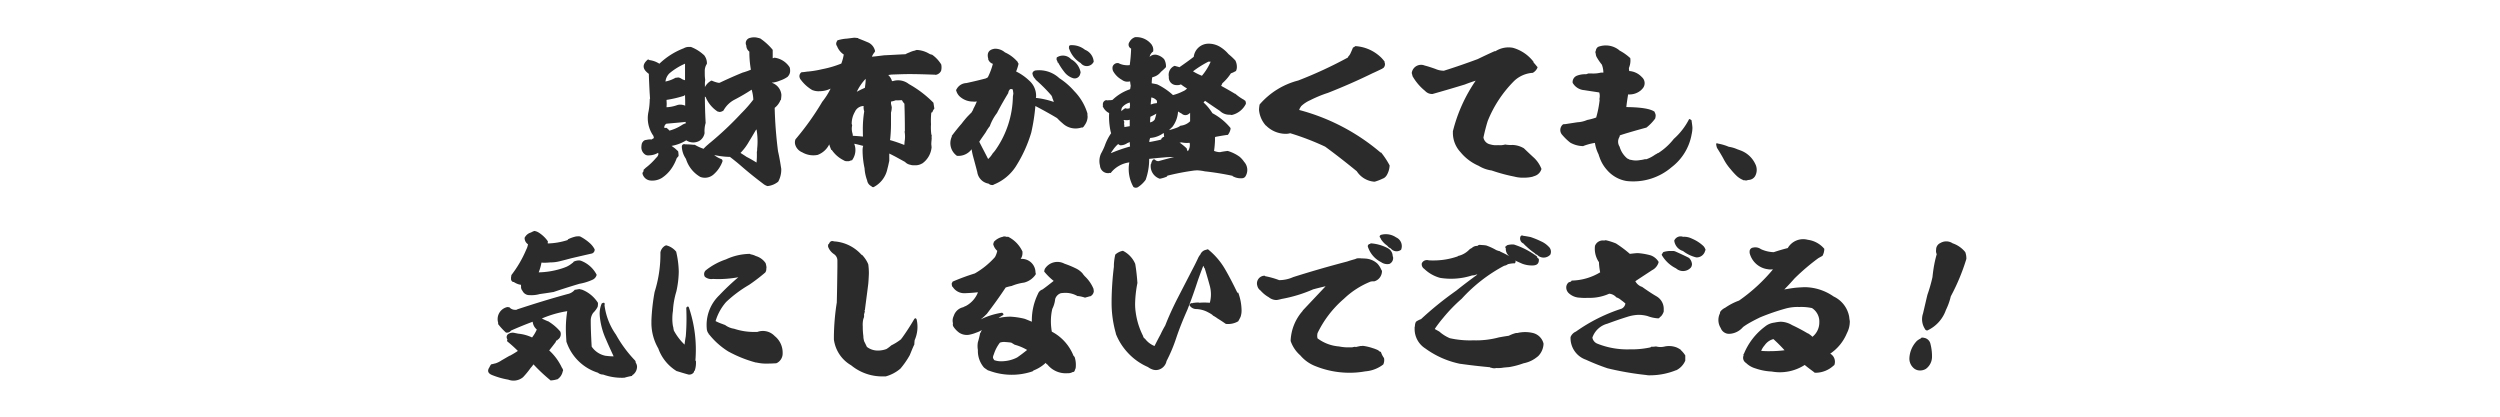 <svg xmlns="http://www.w3.org/2000/svg" width="360" height="60" viewBox="0 0 360 60">
  <g id="title-text-sp" transform="translate(-346 -392)">
    <rect id="長方形_4" data-name="長方形 4" width="360" height="60" transform="translate(346 392)" fill="none"/>
    <path id="パス_9" data-name="パス 9" d="M-66.264-14.234a.081.081,0,0,1-.022-.066,3.06,3.06,0,0,0-2.134-1.386h-.11a.355.355,0,0,1-.2.066v-1.122a.2.2,0,0,0-.022-.11,8.518,8.518,0,0,0-1.8-1.628c-.066.022-.088.022-.11-.044h-.11a2.063,2.063,0,0,0-1.21-.022.77.77,0,0,0-.55,1.1v.022a1.105,1.105,0,0,0,.44.858,14.773,14.773,0,0,0,.22,2.6,9.431,9.431,0,0,1-1.188.418c-1.122.462-2.222.946-3.322,1.474h-.154a4.3,4.3,0,0,1-.9-.286c-.022-.022-.044-.022-.088-.022-.022.022-.022.022-.022,0-.044,0-.088,0-.11.044a2.146,2.146,0,0,0-.836.88v-.33a3.785,3.785,0,0,1,.044-.7,5.925,5.925,0,0,1-.066-.88v-.33a1.849,1.849,0,0,1,.286-1.078c.022-.022.022-.022.022-.044V-15a1.866,1.866,0,0,0-.44-1.1h-.022a5.772,5.772,0,0,0-1.848-1.144h-.286a1.463,1.463,0,0,0-.748.2,10.416,10.416,0,0,0-3.5,2.222,3.4,3.4,0,0,0-1.452-.528.2.2,0,0,0-.22-.066c-.814.682-.792,1.342.088,2,.022.022.044.044.066.044.022.858.066,1.716.11,2.6v.022l.066.99c-.022-.022-.044-.022-.044.022a10.22,10.22,0,0,1-.176,1.8,4.376,4.376,0,0,0,.7,3.5c.022.088.044.154.066.242A.187.187,0,0,1-86-4.026a.931.931,0,0,0-.154.11,2.417,2.417,0,0,0-.792.066.609.609,0,0,0-.528.352.068.068,0,0,0-.044.022,1.4,1.4,0,0,0-.11.506,1.251,1.251,0,0,0,.572,1.254.846.846,0,0,0,.528.088A2.624,2.624,0,0,0-85.228-2a.318.318,0,0,0,.044.154.889.889,0,0,1-.33.572A9.444,9.444,0,0,1-87.032.176a3.384,3.384,0,0,1-.286.264,1.287,1.287,0,0,1-.044.286.306.306,0,0,0-.11.308A1.3,1.3,0,0,0-86.284,2,2.65,2.65,0,0,0-84.7,1.628,5.071,5.071,0,0,0-83.248.176a6.482,6.482,0,0,0,.7-1.408,3.83,3.83,0,0,0,.264-.308,3.416,3.416,0,0,0-.066-.682c-.154-.132-.308-.286-.462-.418-.154-.11-.33-.242-.484-.352a5.879,5.879,0,0,0,2.134-.814v.022a1.8,1.8,0,0,0,1.98,0A1.66,1.66,0,0,0-78.54-4.84a4.093,4.093,0,0,1,.154-1.452c-.066-1.254-.11-2.53-.11-3.806a.46.46,0,0,0,.132.088v.044A4.6,4.6,0,0,0-76.67-7.942h.022l.264.066A1.049,1.049,0,0,0-75.9-8.03a.3.3,0,0,0,.088-.066,3.82,3.82,0,0,1,1.65-1.584c.836-.44,1.628-.9,2.4-1.408a6.076,6.076,0,0,1,.242,1.43,18.355,18.355,0,0,1-1.738,1.98,46.515,46.515,0,0,1-4.554,4.29,1.1,1.1,0,0,0-.176.154,6.592,6.592,0,0,0-.7.66,6.458,6.458,0,0,1-1.254-.572H-80.1a9.973,9.973,0,0,0-1.144-.066h-.088a.349.349,0,0,0-.44.132.68.68,0,0,0-.044.176v.066a3.351,3.351,0,0,0,.594,1.716,4.52,4.52,0,0,0,2.068,2.6,1.892,1.892,0,0,0,2-.44A4.538,4.538,0,0,0-75.966-.748a.3.3,0,0,0-.176-.352,3.537,3.537,0,0,1-1.012-.572c.352.066.7.132,1.056.176a10.8,10.8,0,0,0,1.21.088c.484.374.99.77,1.474,1.188,1.078.946,2.2,1.848,3.344,2.706a.547.547,0,0,0,.154.11,1.686,1.686,0,0,0,.44.2,2.9,2.9,0,0,0,1.54-.638A3.587,3.587,0,0,0-67.5.308c-.132-.836-.264-1.672-.462-2.508a60.139,60.139,0,0,1-.484-6.27,2.624,2.624,0,0,0,.814-1.056c0-.022.022-.044.044-.066a.077.077,0,0,1,.044-.022c0-.066.022-.132.022-.2a4.273,4.273,0,0,0,.044-.528,2.011,2.011,0,0,0-1.386-1.738c.022,0,.044-.022.066-.022a3.685,3.685,0,0,0,1.1-.286,4.287,4.287,0,0,0,1.144-.572v-.022a1.158,1.158,0,0,0,.33-.9A1.925,1.925,0,0,0-66.264-14.234Zm-17.754,4.62a16.884,16.884,0,0,0,2.53-.594l.132-.132v-.088c0,.374.022.726.022,1.056v.594a1.725,1.725,0,0,0-.726-.154,1.281,1.281,0,0,0-.418.066,5.18,5.18,0,0,1-1.54.308c0-.154.022-.33.022-.506C-84-9.262-84.018-9.438-84.018-9.614Zm.418-3.828a9.087,9.087,0,0,1,2.244-1.386v2.376a1.415,1.415,0,0,1-.528-.22,1.067,1.067,0,0,0-.462-.176,1.938,1.938,0,0,1-.374.044,5,5,0,0,1-1.188.484,2.282,2.282,0,0,0-.264.066A1.954,1.954,0,0,1-83.6-13.442Zm1.782,7.458a6.206,6.206,0,0,1-1.782.792,1.891,1.891,0,0,0-.44-.4h-.066a.319.319,0,0,1-.242-.022.638.638,0,0,1,.308-.572c.924-.088,1.848-.154,2.772-.264-.022.088,0,.154.088.176A2.367,2.367,0,0,0-81.818-5.984Zm10.846,3.432a1.425,1.425,0,0,1-.044.44A11.44,11.44,0,0,1-71.06-.594c-.462-.286-.946-.572-1.43-.814-.286-.2-.572-.374-.88-.572a7.685,7.685,0,0,0,1.232-1.65c.33-.528.638-1.056.946-1.584a.957.957,0,0,1,.132-.154A10.077,10.077,0,0,1-70.972-2.552Zm26.51-12.166a4.755,4.755,0,0,0-1.32-1.408,1.2,1.2,0,0,1-.4-.132,3.857,3.857,0,0,0-1.8-.55.279.279,0,0,1-.132.022.461.461,0,0,1-.242.088,3.536,3.536,0,0,0-.726.264,2.817,2.817,0,0,0-.528.242c-1.012.044-2.024.11-3.058.154-.572.066-1.166.154-1.782.2a2.706,2.706,0,0,1,.418-.682c.022-.044.022-.088.044-.11a1.742,1.742,0,0,0-1.1-1.3c-.418-.176-.836-.352-1.254-.506a.22.22,0,0,1-.11-.088h-.088a3.3,3.3,0,0,0-.484-.044l-1.056.132a5.143,5.143,0,0,0-.99.154.408.408,0,0,0-.154.044h-.066c-.022.044-.044.044-.066.022a.225.225,0,0,0-.11.132c-.022,0-.044.022-.022.066a.532.532,0,0,0-.022.594c0,.022.022.044.044.066a2.513,2.513,0,0,0,.968,1.21,6.665,6.665,0,0,1-.352,1.3,14.727,14.727,0,0,1-2.662.792h-.044c-.022.022-.022.022-.066.022a14.549,14.549,0,0,1-1.958.33h-.088c-.286.044-.594.088-.924.11a.69.69,0,0,0-.242.814.661.661,0,0,0,.132.242.022.022,0,0,0,.022.022,5.515,5.515,0,0,0,1.628,1.474c0,.022.022.022.066.022a2.275,2.275,0,0,0,1.012.154,3.641,3.641,0,0,0,1.584-.374,10.6,10.6,0,0,1-1.254,1.958v.022A39.107,39.107,0,0,1-65.45-3.938a1.215,1.215,0,0,0,0,.88,1.715,1.715,0,0,0,.968.99,3.162,3.162,0,0,0,2.222.374,3.053,3.053,0,0,0,1.672-1.518,4.684,4.684,0,0,0,.308.814h.066A4.416,4.416,0,0,0-58.52-.924a.767.767,0,0,0,.55.132.587.587,0,0,0,.4-.066c.044-.022.088-.022.132-.044.022.022.044,0,.066-.022h.022c.044,0,.088-.022.088-.066a2.442,2.442,0,0,0,.308-2.2.165.165,0,0,1-.022-.11c.44.088.858.2,1.276.308a2.034,2.034,0,0,0-.088.638v.132A12.777,12.777,0,0,0-55.506.22a6.139,6.139,0,0,0,.374,1.76,1.1,1.1,0,0,0,.616.836.3.3,0,0,0,.308.132,3.814,3.814,0,0,0,2-2.662c.11-.374.176-.748.264-1.122V-1.892c.308.154.616.308.946.484l1.32.726a1.391,1.391,0,0,0,.814.418.068.068,0,0,0,.044.022A1.972,1.972,0,0,0-48.29-.2a1.874,1.874,0,0,0,1.078-.264h.022a3.211,3.211,0,0,0,1.342-2.354c-.022-.11-.022-.242-.044-.4,0-.22.022-.44.044-.66a1.071,1.071,0,0,1,.022-.264c-.022,0-.022-.022-.022-.044a1.162,1.162,0,0,1,.022-.286l-.066-.2a7.713,7.713,0,0,1-.044-1.43,10.9,10.9,0,0,1,.044-1.694h.066a.114.114,0,0,1,.088-.044,1.536,1.536,0,0,1,.286-.528c-.044-.264-.088-.55-.132-.836A15.6,15.6,0,0,0-49.126-11.9a2.5,2.5,0,0,0-2.31-.418.162.162,0,0,1-.132-.044A1.8,1.8,0,0,0-52.1-13.2l.506-.066c.836-.022,1.672-.066,2.508-.066,1.232,0,2.486.044,3.718.088a.953.953,0,0,0,.11.022,1.041,1.041,0,0,0,.792-.616V-13.9c0-.022.022-.044.022-.088A2,2,0,0,0-44.462-14.718ZM-55.748-5.082c0,.242,0,.484.022.748-.484-.044-.968-.088-1.474-.11a.969.969,0,0,0-.044-.352,2.321,2.321,0,0,1-.044-1.166l-.066-.2A3.368,3.368,0,0,1-56.892-7.9a1.39,1.39,0,0,1,1.254-.836,1.893,1.893,0,0,0,.088.77A15.607,15.607,0,0,0-55.748-5.082Zm.4-7.26c-.022.352-.066.682-.11.99a11.438,11.438,0,0,0-1.166.572,7.224,7.224,0,0,1,1.276-1.87Zm3.542,8.316c.066-.682.11-1.364.11-2.068V-7.788a2.959,2.959,0,0,0,.11-.77,4.948,4.948,0,0,0-.11-.484v-.33a4.454,4.454,0,0,0,.726-.2c.022.022.044.022.088.022h.066c.242,0,.462-.022.7-.022a2.079,2.079,0,0,0,.352.506q.066,1.98.066,3.96l-.044.044a4.148,4.148,0,0,1,0,1.474,3.282,3.282,0,0,1-.044.462c-.66-.264-1.364-.506-2.046-.7A.758.758,0,0,1-51.81-4.026Zm29.3-11.088A1.993,1.993,0,0,0-23.76-16.83a3.037,3.037,0,0,0-2.112-.66.228.228,0,0,0-.176.308.133.133,0,0,0,0,.176,3.916,3.916,0,0,0,1.672,2.09A1.1,1.1,0,0,0-22.506-15.114Zm-.9,7.458a7.816,7.816,0,0,0-1.914-3.234,9.994,9.994,0,0,0-2.134-1.848A4.256,4.256,0,0,0-31-13.838l-.066.066a.316.316,0,0,0-.22.22.114.114,0,0,0-.044.088,1.26,1.26,0,0,0,.44.858v.066A22.463,22.463,0,0,1-28.6-10.252a2.4,2.4,0,0,0,.132.242.224.224,0,0,0,.044.2,4.608,4.608,0,0,1,.176.506c-.022,0-.022,0-.022-.022A11.551,11.551,0,0,0-30.822-9.9a.609.609,0,0,1,.022-.2v-.11a2.9,2.9,0,0,0-.99-2.178,7.5,7.5,0,0,0-1.892-1.32,6.4,6.4,0,0,0,.352-1.1.228.228,0,0,0-.11-.154.139.139,0,0,0-.066-.176,5.232,5.232,0,0,0-1.782-1.32,2.187,2.187,0,0,0-1.452-.528c-.836.11-1.166.572-.968,1.386a.279.279,0,0,1,.022.132c-.022.044-.022.066.022.088a1.025,1.025,0,0,0,.638.572,9.737,9.737,0,0,1-.726,1.936,1.572,1.572,0,0,1-.33.176q-1.386.363-2.772.66a1.656,1.656,0,0,0-1.408.9l-.022.022a.2.2,0,0,0,0,.22,1.751,1.751,0,0,0,.594.88,2.808,2.808,0,0,0,1.782.638,1.668,1.668,0,0,0,.572-.022,9.622,9.622,0,0,1-.506,1.078.132.132,0,0,1-.022.088.328.328,0,0,0-.066.154,2.008,2.008,0,0,0-.176.286c-.22.2-.418.418-.638.638-.264.308-.528.616-.77.946-.506.572-.99,1.188-1.452,1.8.022,0,.022.022.044.044A2.229,2.229,0,0,0-42.2-1.562a2.365,2.365,0,0,0,2.112-.946,9.011,9.011,0,0,0,.22,1.056c.2.726.4,1.474.594,2.222a1.961,1.961,0,0,0,1.628,1.672.749.749,0,0,0,.528.2.223.223,0,0,0,.22-.066A6.768,6.768,0,0,0-33.77.044,19.4,19.4,0,0,0-31.5-4.906a27.721,27.721,0,0,0,.594-3.828c1.056.55,2.09,1.122,3.124,1.738a8.569,8.569,0,0,0,.792.748,2.71,2.71,0,0,0,2.706.616h.176a.822.822,0,0,0,.286-.33,2.134,2.134,0,0,0,.44-1.21A3.406,3.406,0,0,1-23.408-7.656ZM-34.144-10.1v.022a13.8,13.8,0,0,1-2.4,7.524,4.6,4.6,0,0,1-.506.638,3.351,3.351,0,0,1-.66.814c-.418-.836-.858-1.65-1.276-2.486.308-.484.638-.924.946-1.386a5.82,5.82,0,0,1,.572-.858,6.884,6.884,0,0,1,1.034-1.892c.506-.99,1.056-1.936,1.628-2.882v-.022a.876.876,0,0,1,.2-.462.255.255,0,0,1,.22-.088.424.424,0,0,1,.22.066,5.527,5.527,0,0,1,.088.594C-34.1-10.384-34.122-10.23-34.144-10.1Zm6.292-5.28a.98.98,0,0,1,.132.264q0,.132.066.132c.022.022.022.022.044.022a8.505,8.505,0,0,0,.836,1.276,2.555,2.555,0,0,0,1.232.924.814.814,0,0,0,1.1-.638.414.414,0,0,0,.044-.176v-.044a2.722,2.722,0,0,0-1.364-1.848,1.58,1.58,0,0,0-1.98-.308c-.022,0-.044.022-.066.022a.642.642,0,0,0-.044.2ZM-.836-.682A3.651,3.651,0,0,0-1.5-1.43a5.649,5.649,0,0,0-1.716-.836c-.352.044-.682.088-.99.154a.241.241,0,0,1-.176,0c0,.044-.022.044-.044.022a2.854,2.854,0,0,1-.748-.176q.1-.726.132-1.452v-.506l.066-.066c.572-.11,1.122-.2,1.694-.286.044.022.066.022.11-.022a1.924,1.924,0,0,0,.374-.836.326.326,0,0,0-.022-.154A8.574,8.574,0,0,0-5.412-7.7,7.1,7.1,0,0,0-6.688-9.24a2.191,2.191,0,0,1,.22-.242c.7.484,1.408.968,2.134,1.452a1.9,1.9,0,0,0,1.342.55h.132c.066.022.154.022.22.044A3.026,3.026,0,0,0-.594-9.042a1.029,1.029,0,0,0-.044-.374c-.044,0-.044-.022-.022-.066a.79.79,0,0,1-.22-.154,6.8,6.8,0,0,1-1.254-.88l-.022.022c-.66-.4-1.32-.77-2-1.144a2.864,2.864,0,0,0,.176-.374,6.945,6.945,0,0,0,1.232-1.43,3.033,3.033,0,0,0,.66-.308c.044,0,.066,0,.066-.022a1.284,1.284,0,0,0,.132-.572,2,2,0,0,0-.22-.946,9.842,9.842,0,0,0-.99-.924,4.966,4.966,0,0,0-1.276-1.078,3.184,3.184,0,0,0-1.606-.418h-.022A2.136,2.136,0,0,0-8.1-15.818c-.682.528-1.364,1.012-2.068,1.5a1.858,1.858,0,0,0-.374-.11,2.258,2.258,0,0,0-.308-.088h-.022a1.392,1.392,0,0,0-.814,1.562,1.092,1.092,0,0,0,1.1,1.21h.154a.923.923,0,0,0,.484-.11,7.712,7.712,0,0,0,.88.594,1.488,1.488,0,0,1-.572.4,6.806,6.806,0,0,1-1.452.55,9.369,9.369,0,0,0-2.266-1.54c-.264-.066-.528-.11-.792-.154a5.635,5.635,0,0,1,.066-.858,1.023,1.023,0,0,0,.2-.066,2,2,0,0,0,1.056-.726,7.172,7.172,0,0,0,.726-.682,2.047,2.047,0,0,0-.264-1.144,2.127,2.127,0,0,0-1.144-.638,1.135,1.135,0,0,0-.946.308,1.234,1.234,0,0,1,.506-.77,1.3,1.3,0,0,0-.11-.814c0-.022-.022-.022-.044-.044a.132.132,0,0,0-.022-.088,2.762,2.762,0,0,0-2.42-1.122,1.424,1.424,0,0,0-.814.7.626.626,0,0,0,.242.946,22.081,22.081,0,0,1-.2,2.376,2.013,2.013,0,0,1-.374.022,2.779,2.779,0,0,1-1.254-.308.758.758,0,0,0-.836.506,1.085,1.085,0,0,0,.066.638A3.236,3.236,0,0,0-18.436-12.5a1.256,1.256,0,0,0,.77.264,2.424,2.424,0,0,0,.4-.044c.022.2.044.4.088.616-.022.154-.044.308-.066.44a.3.3,0,0,1-.066.088A6.71,6.71,0,0,0-19.8-9.614a2.232,2.232,0,0,1-.55.044.541.541,0,0,1-.374-.022c-.044.022-.066.044-.088.044a.579.579,0,0,0-.374.528.224.224,0,0,0,.044.2c-.066.022-.088.066-.066.11a1.856,1.856,0,0,0,.924.99,9.994,9.994,0,0,0,.22,2.684c.022.066.044.154.066.22a7.506,7.506,0,0,0-.924,1.826,9.35,9.35,0,0,1-.528,1.1A2.581,2.581,0,0,0-21.6-.154,1.156,1.156,0,0,0-20.284.924V.9h.22A.058.058,0,0,0-20,.836,4.08,4.08,0,0,1-17.38-.616a5.26,5.26,0,0,0,.594,3.542.617.617,0,0,0,.616.044,4.1,4.1,0,0,0,1.144-1.078,8.762,8.762,0,0,0,.506-3.014c.748-.088,1.518-.154,2.288-.22.44-.044.88-.044,1.32-.044-.748.176-1.5.374-2.266.594A.724.724,0,0,1-13.6-.924c-.132-.154-.264-.176-.4-.044a1.362,1.362,0,0,0-.242.594c-.044,0-.044.022-.044.044a1.908,1.908,0,0,0,1.3,2.068,4.9,4.9,0,0,0,.968-.286A.255.255,0,0,0-11.9,1.3,34.125,34.125,0,0,1-7.986.55c.11,0,.242-.022.374-.022A6.511,6.511,0,0,1-6.468.682h.044a39.237,39.237,0,0,1,3.916.638c0,.044.044.088.132.11A2.323,2.323,0,0,0-.99,1.65,1.641,1.641,0,0,0-.726,1.5,1.726,1.726,0,0,0-.836-.682ZM-20.042-1.936a3.022,3.022,0,0,1,.286-.44,4.254,4.254,0,0,1,.77-.88,2.008,2.008,0,0,0,.286.176,1.68,1.68,0,0,0,1.056-.33h.022c.11-.044.2-.088.308-.132a6.216,6.216,0,0,0,.044.638A21.651,21.651,0,0,0-20.042-1.936Zm1.848-4.774h.176a1.549,1.549,0,0,0,.7-.044v.924c-.264.044-.528.088-.77.132a3.282,3.282,0,0,0-.044-.462c0-.088.022-.154.022-.242V-6.49A.659.659,0,0,1-18.194-6.71Zm.88-1.716a.883.883,0,0,1-.33.066h-.132a.236.236,0,0,0-.242-.022,2.239,2.239,0,0,0-.506.4v-.22a.781.781,0,0,1,.176-.418c.022,0,.022,0,.022-.022a2.251,2.251,0,0,1,1.012-.594c.022.132.022.242.044.374A2.708,2.708,0,0,0-17.314-8.426Zm11.352-6.71a.1.1,0,0,0,.132,0,.168.168,0,0,0,.176,0,8.182,8.182,0,0,1-1.232,2c-.022.044-.044.044-.044.044a7.676,7.676,0,0,1-1.276-.638A14.781,14.781,0,0,1-5.962-15.136Zm-7.524,7.48a5.762,5.762,0,0,1-.242.88,1.043,1.043,0,0,1-.66.4c0-.264.022-.55.044-.814.286-.132.55-.264.814-.418Zm.088-1.826v.33c-.176.022-.308.044-.462.066-.132.044-.286.088-.44.132.022-.352.066-.682.088-1.012A1.264,1.264,0,0,1-13.4-9.482Zm1.034,5.192a.376.376,0,0,0-.286.154.268.268,0,0,0-.132.22,1.621,1.621,0,0,1-.308.088c-.462.11-.946.2-1.408.286a1.31,1.31,0,0,1,.132-.594,3.622,3.622,0,0,0,1.848-.66c.044,0,.066-.022.11-.044a4.272,4.272,0,0,0,.044.528Zm3.41,2.068A.8.8,0,0,1-9.108-2.6c0-.022-.022-.044-.044-.066a8.632,8.632,0,0,0-1.012-.814A.346.346,0,0,0-9.9-3.5a4.848,4.848,0,0,0,.792.088c.132,0,.264-.022.4-.022a.6.6,0,0,1,.044.286A1.489,1.489,0,0,1-8.954-2.222ZM-10.01-5.9a1.931,1.931,0,0,1-.462.264,9.378,9.378,0,0,1-1.188.374c.154-.154.308-.308.462-.44a4.019,4.019,0,0,0,.836-2.244c.176.11.352.22.528.308a.766.766,0,0,0,.924.11,2.49,2.49,0,0,0,.286-.22v1.21A2.253,2.253,0,0,1-10.01-5.9ZM20.108-.176a11.434,11.434,0,0,0-1.232-1.87c-.022.022-.044.022-.088,0a29.752,29.752,0,0,0-11.7-6.116A1.184,1.184,0,0,1,7.3-8.6c.022-.022.022-.044.044-.088a4.471,4.471,0,0,1,1.32-.88,17.3,17.3,0,0,1,2.552-1.056c2.178-.858,4.334-1.8,6.446-2.838.462-.2.9-.418,1.364-.638a.772.772,0,0,1,.176-.11.73.73,0,0,0,.22-.682.214.214,0,0,1-.022-.2,4.192,4.192,0,0,0-.726-.814,5.81,5.81,0,0,0-3.5-1.452,1.9,1.9,0,0,1-.352.22c-.088.242-.2.484-.308.726a1.721,1.721,0,0,1-.374.572c-.022.044-.044.066-.044.088h.022v.022a60.565,60.565,0,0,1-7.172,3.322A10.955,10.955,0,0,0,1.386-8.954a4.593,4.593,0,0,0-.088.792,3.9,3.9,0,0,0,.946,2.2c0,.044.022.044.044.022A4.018,4.018,0,0,0,5.236-4.73a2.212,2.212,0,0,0,.55-.088,37.762,37.762,0,0,1,5.038,1.936C12.386-1.738,13.9-.55,15.378.66a3.315,3.315,0,0,0,2.464,1.5h.132a7.548,7.548,0,0,0,1.232-.484.081.081,0,0,0,.066-.022,1.271,1.271,0,0,0,.44-.462A3.05,3.05,0,0,0,20.108-.176Zm20.79-1.1c-.484-.44-.968-.9-1.452-1.364a.956.956,0,0,0-.154-.088,3.425,3.425,0,0,0-1.474-.4A4.376,4.376,0,0,1,36.74-3.19a2.6,2.6,0,0,1-1.012.088,2.862,2.862,0,0,1-1.144-.11,1.218,1.218,0,0,1-.968-.99c.176-.814.374-1.606.616-2.376a17.182,17.182,0,0,1,3.85-5.808,4.291,4.291,0,0,1,2.574-1.122.162.162,0,0,0,.132-.044,1.528,1.528,0,0,0,.616-.726.166.166,0,0,0-.088-.154c-.154-.2-.308-.374-.484-.572a.217.217,0,0,0-.066-.176,5.683,5.683,0,0,0-2.9-1.936,3.481,3.481,0,0,0-2.508.484h-.132c-.836.374-1.628.748-2.442,1.144-1.606.594-3.234,1.166-4.862,1.672a3.028,3.028,0,0,1-1.232-.264c-.506-.176-1.012-.352-1.54-.484A1.356,1.356,0,0,0,23.3-13.552a.609.609,0,0,0,.022.2l.066.2v.088a7.5,7.5,0,0,0,1.826,2.156,1.338,1.338,0,0,0,1.078.44c1.562-.44,3.124-.9,4.642-1.364.506-.2,1.012-.374,1.562-.55A22.462,22.462,0,0,0,29.216-5.1v.176a4.065,4.065,0,0,0,1.1,2.838,6.886,6.886,0,0,0,2.6,1.958A4.9,4.9,0,0,0,34.8.55a24.587,24.587,0,0,0,3.256.88,4.879,4.879,0,0,0,1.474.154,5.073,5.073,0,0,0,1.144-.132c.11-.044.242-.088.374-.132a1.486,1.486,0,0,0,.924-.99A4.4,4.4,0,0,0,40.9-1.276ZM63.58-6.688a1.9,1.9,0,0,1-.22-.154h-.132A9.645,9.645,0,0,1,61.028-4,8.981,8.981,0,0,1,58.85-2a.186.186,0,0,1-.132.044,2.089,2.089,0,0,1-.374.22,4.9,4.9,0,0,1-1.254.66c-.044.022-.066,0-.11-.022a.022.022,0,0,0-.022.022.1.1,0,0,1-.11,0,3.624,3.624,0,0,1-.7.132,2.975,2.975,0,0,1-1.32-.044.279.279,0,0,1-.132-.022.19.19,0,0,1-.132-.066,2.144,2.144,0,0,1-.242-.11,3.4,3.4,0,0,1-1.1-1.694,1.3,1.3,0,0,1,0-1.43.525.525,0,0,1,.044-.2c.638-.22,1.892-.594,3.828-1.122a6.879,6.879,0,0,0,1.188-1.21.047.047,0,0,1,.044-.044,1.519,1.519,0,0,0,.088-.55,1.083,1.083,0,0,0-.132-.374c0-.044,0-.088-.044-.11-.572-.418-1.936-.638-4.048-.66.066-.594.154-1.21.264-1.826a2.541,2.541,0,0,0,1.936-.682c0-.022.022-.022.022-.044a1.16,1.16,0,0,0,.022-1.76,2.725,2.725,0,0,0-1.826-.88,2.708,2.708,0,0,1-.044-.44,2.8,2.8,0,0,0,.22-1.012,2.013,2.013,0,0,0-.022-.374c0-.044-.022-.066-.066-.088a7.216,7.216,0,0,0-1.518-1.056v-.022a3.077,3.077,0,0,0-3.058-.484.8.8,0,0,0-.33.638h-.022c-.044.044-.066.088-.022.132a.327.327,0,0,0,.044.2,1.09,1.09,0,0,0,.176.572,7.6,7.6,0,0,0,.7,1.012,3.305,3.305,0,0,1,.22,1.144h-.33a4.638,4.638,0,0,1-1.342.132h-.506c-.088.044-.2.066-.308.11a3.215,3.215,0,0,0-1.3.2.981.981,0,0,0-.638,1.034,2.1,2.1,0,0,0,1.672,1.056c.7.11,1.43.22,2.156.33a1.65,1.65,0,0,1,.066.66,1.094,1.094,0,0,1-.066.352h.066a15.037,15.037,0,0,1-.506,2.6,8.693,8.693,0,0,1-1.3.352,3.985,3.985,0,0,1-1.408.33l-1.716.264c-.11,0-.22.022-.33.022a1.04,1.04,0,0,0-.22,1.43,7.991,7.991,0,0,0,1.232,1.21,3.819,3.819,0,0,0,1.8.506c.022.022.066.022.11-.022a8.286,8.286,0,0,1,1.65-.44,5.364,5.364,0,0,0,.528,1.65,2.787,2.787,0,0,0,.132.4A5.274,5.274,0,0,0,51.414.484,4.729,4.729,0,0,0,54.23,2.068a8.473,8.473,0,0,0,6.49-2A7.6,7.6,0,0,0,63.6-4.686a4.416,4.416,0,0,0,.11-.924C63.69-5.962,63.624-6.314,63.58-6.688ZM72.754-.4A3.787,3.787,0,0,0,70.708-2.31c-.176-.066-.352-.132-.55-.2a4.511,4.511,0,0,0-1.21-.352,7.009,7.009,0,0,0-1.562-.462c-.242-.11-.308,0-.22.286,0,.022,0,.022.022.022h-.044a1.24,1.24,0,0,1,.088.264v.022c.308.484.616.99.9,1.5A7.329,7.329,0,0,0,69.212.374a10.389,10.389,0,0,0,.814.9,3.1,3.1,0,0,0,1.012.66v.022h.22a.486.486,0,0,0,.4-.022c.11-.022.22-.022.308-.044a1.132,1.132,0,0,0,.77-.528A1.851,1.851,0,0,0,72.754-.4ZM-106.172,16.582a.326.326,0,0,0,.154.022,2.608,2.608,0,0,0,.748.352c.11.022.22.044.308.066a.243.243,0,0,0,0,.176.845.845,0,0,0,.2.682,1.077,1.077,0,0,0,.9.616h.088a4.339,4.339,0,0,0,1.5-.154c.638-.088,1.276-.176,1.914-.286h.044c1.232-.418,2.486-.814,3.74-1.188a7.683,7.683,0,0,0,1.87-.572,1.059,1.059,0,0,0,.616-.682v-.066a4.211,4.211,0,0,0-2.2-1.98.912.912,0,0,0-.352-.066,1.857,1.857,0,0,0-.748.176.53.53,0,0,1-.22.22,3.728,3.728,0,0,1-.792.506,7.854,7.854,0,0,1-1.012.352,11.489,11.489,0,0,1-3.014.462,6.967,6.967,0,0,0,.4-1.408,3.565,3.565,0,0,0,.484.022c.264,0,.506-.022.77-.044a5.7,5.7,0,0,0,1.5-.2c.528-.132,1.034-.264,1.54-.4.946-.22,1.892-.44,2.86-.66a.57.57,0,0,0,.506-.55v-.066a3.079,3.079,0,0,0-.726-.924,6.709,6.709,0,0,0-1.386-.946,2.072,2.072,0,0,0-.638.022,5.065,5.065,0,0,0-1.1.4.121.121,0,0,1-.066.11,10.1,10.1,0,0,1-2.838.484v-.044a.488.488,0,0,1,.022-.2c0-.044-.022-.066-.022-.088A4.543,4.543,0,0,0-102.41,9.5a1.6,1.6,0,0,0-.638-.242,2.358,2.358,0,0,0-.484.22,1.417,1.417,0,0,0-.9.726c-.044.044-.044.066-.022.088a1.065,1.065,0,0,0,.484.88,2.293,2.293,0,0,1-.242.748,16.4,16.4,0,0,1-2.156,3.7.488.488,0,0,1-.022.2.9.9,0,0,0-.022.242v.132A.483.483,0,0,0-106.172,16.582Zm17.71,11.638a.432.432,0,0,0-.11-.33,17.83,17.83,0,0,1-2.728-3.7,9.341,9.341,0,0,1-1.65-4.246c.088-.352-.066-.44-.4-.242a3.63,3.63,0,0,0-.286,1.76,10.307,10.307,0,0,0,.9,3.41c.352.836.726,1.628,1.1,2.442a7.569,7.569,0,0,1-1.012-.066h-.066A3.137,3.137,0,0,1-94.8,25.91c-.066-1.232-.132-2.464-.132-3.718a1.9,1.9,0,0,1,.352-1.144,3.347,3.347,0,0,0,.638-.858A1.809,1.809,0,0,0-93.9,19.6a4.789,4.789,0,0,0-2.244-1.87c-.154-.044-.286-.066-.44-.11a.279.279,0,0,1-.132.022,3.3,3.3,0,0,1-.528.088c-.022.022-.044.044-.044.066a1.847,1.847,0,0,1-.99.55c-2.42.66-4.84,1.408-7.238,2.2a.334.334,0,0,1-.286.066,1.105,1.105,0,0,1-.858-.374h-.088c-.044,0-.066,0-.088-.022h-.11a1.774,1.774,0,0,0-1.32,2.244v.176a.081.081,0,0,0,.022.066,8.912,8.912,0,0,0,1.078,1.166c0,.022.022.022.066.022a.241.241,0,0,0,.176,0,.64.64,0,0,0,.506-.286c1.034-.462,2.068-.88,3.124-1.276a1.671,1.671,0,0,0,.594,1.122,5.426,5.426,0,0,1-.682,1.144,6.029,6.029,0,0,0-2.024-.55c-.176-.044-.352-.066-.528-.11a1.127,1.127,0,0,0-.924.2.548.548,0,0,0-.066.748.246.246,0,0,0,.088.374,18.911,18.911,0,0,1,1.408,1.276c-.352.242-.726.462-1.122.682h-.044c-.4.22-.792.462-1.188.682a3.3,3.3,0,0,1-.836.418c-.2.044-.418.11-.66.154a1.9,1.9,0,0,0-.242.418c-.352.506-.22.9.44,1.144a11.15,11.15,0,0,0,2.266.638,2.142,2.142,0,0,0,2.134-.352,12.728,12.728,0,0,0,1.1-1.342,4.461,4.461,0,0,0,.4-.506,24.642,24.642,0,0,0,2.464,2.31c.022.022.044.022.088,0a3.723,3.723,0,0,0,.836-.154c.022.022.044,0,.088-.022a1.77,1.77,0,0,0,.726-1.078,1.516,1.516,0,0,1,.066-.176.815.815,0,0,0-.176-.4,7.827,7.827,0,0,0-1.826-2.486c.33-.418.66-.836.968-1.254-.022-.11,0-.154.11-.176a.081.081,0,0,0,.066-.022.991.991,0,0,1,.22-.2.951.951,0,0,0,.242-1.034.077.077,0,0,1-.022-.044,6.876,6.876,0,0,0-1.606-1.386v-.022a8.708,8.708,0,0,1-1.034-.462,15.39,15.39,0,0,1,3.652-1.056,16.058,16.058,0,0,0-.2,2.508c0,.638.044,1.3.088,1.958h.022a6.97,6.97,0,0,0,4.51,4.4,1.151,1.151,0,0,0,.748.264,7.958,7.958,0,0,0,2.86.462h.176a10.347,10.347,0,0,1,1.122-.264.068.068,0,0,0,.022-.044.2.2,0,0,1,.132-.132,1.484,1.484,0,0,0,.572-1.122A1.029,1.029,0,0,0-88.462,28.22Zm8.6-.308a18.948,18.948,0,0,0-.9-7.524c-.088-.308-.22-.33-.418-.066a31.758,31.758,0,0,1-.066,4.092c-.066.374-.132.792-.176,1.21a8.085,8.085,0,0,1-1.54-2.024,3.732,3.732,0,0,1-.088-.484.228.228,0,0,1-.022-.088c0-.022-.022-.044-.022-.066a5.7,5.7,0,0,1-.088-1.056,6.681,6.681,0,0,1,.088-1.144v-.044a11.449,11.449,0,0,1,.484-2.728,13.931,13.931,0,0,0,.352-2.86,13.307,13.307,0,0,0-.352-2.794V12.27a2.653,2.653,0,0,0-1.474-.946,1.072,1.072,0,0,1-.154.066,1.407,1.407,0,0,0-.66.946v.2a18.036,18.036,0,0,1-.836,5.5,28.714,28.714,0,0,0-.462,4.114v.308a7.294,7.294,0,0,0,.99,3.718,6.287,6.287,0,0,0,2.6,3.234c0,.022.022.022.044.022.572.176,1.144.352,1.716.506h.176a.767.767,0,0,0,.528-.264.331.331,0,0,0,.088-.242c.044-.022.066-.044.088-.044a3.407,3.407,0,0,0,.176-1.408Zm11.418-3.52A2.333,2.333,0,0,0-70.95,23.8h-.484a9.052,9.052,0,0,1-2.86-.462,2.824,2.824,0,0,1-1.276-.528h-.044c-.022-.044-.044-.044-.066-.044-.11-.044-.2-.066-.286-.11a6.686,6.686,0,0,1-.99-.418,7.345,7.345,0,0,1,1.518-2.75,17.9,17.9,0,0,1,3.3-2.464,26.124,26.124,0,0,0,2.332-1.782.818.818,0,0,0,.154-.528,1.071,1.071,0,0,0,.022-.264,3.234,3.234,0,0,0-.132-.594.047.047,0,0,1-.044-.044,2.579,2.579,0,0,0-1.364-.946,2.293,2.293,0,0,0-.748-.242.19.19,0,0,0-.132-.066,8.324,8.324,0,0,0-3.41.792,9.474,9.474,0,0,0-2.86,1.54.729.729,0,0,0-.176.968,1.461,1.461,0,0,0,1.166.308,14.346,14.346,0,0,0,2.178-.044c.506-.044.99-.11,1.474-.2a34.2,34.2,0,0,0-2.75,2.6,5.924,5.924,0,0,0-1.782,4.95,1.322,1.322,0,0,0,.286.616c-.044.044-.044.044.022.044a10.893,10.893,0,0,0,2.75,2.464A17.967,17.967,0,0,0-71.17,28.2h.088a6.4,6.4,0,0,0,1.738.154c.374,0,.77-.022,1.144-.044.044-.044.066-.044.088-.044a1.542,1.542,0,0,0,.814-1.3v-.11A3.064,3.064,0,0,0-68.442,24.392ZM-48,22.016c-.088-.22-.22-.242-.352-.066a32.636,32.636,0,0,1-1.782,2.75.2.2,0,0,0-.088.132,7.742,7.742,0,0,1-1.43.9,5.342,5.342,0,0,1-.7.528,3.556,3.556,0,0,1-1.188.22,2.572,2.572,0,0,1-1.628-.528c-.132-.286-.286-.594-.44-.9,0,.022.022.022.022-.022a2.083,2.083,0,0,1-.088-.616,10.3,10.3,0,0,1-.088-1.408,3.664,3.664,0,0,1,.088-1.1.9.9,0,0,0,.088-.594q.066-.264.132-.462a.167.167,0,0,1-.044-.088V20.7c0-.022.022-.044.044-.066.154-1.232.33-2.486.484-3.762.044-.462.066-.946.088-1.43a9.373,9.373,0,0,0-.088-1.386,1.073,1.073,0,0,1-.066-.154,4.548,4.548,0,0,0-.814-1.188c-.022,0-.066-.022-.088-.022a5.794,5.794,0,0,0-3.982-1.936.68.68,0,0,0-.176-.044q-.363-.033-.528.4a.221.221,0,0,0-.132.22v.2a2.251,2.251,0,0,0,.836,1.056,1.1,1.1,0,0,1,.506.924v.924c-.022,1.694-.044,3.41-.088,5.126a33.642,33.642,0,0,0-.418,4.95v.374a5.044,5.044,0,0,0,2.486,3.718A7.024,7.024,0,0,0-52.756,30.2h.308a5.461,5.461,0,0,0,2.112-1.122,12.112,12.112,0,0,0,1.342-1.936c.22-.528.418-1.056.66-1.54,0-.2.022-.4.044-.616A4.747,4.747,0,0,0-48,22.016Zm25.476-4.4a5.215,5.215,0,0,0-1.254-1.826,3.428,3.428,0,0,1-.352-.44,3.04,3.04,0,0,0-.946-.7,13.671,13.671,0,0,0-1.65-.682,2.134,2.134,0,0,0-2.816.748.166.166,0,0,0-.022.176c-.022.022-.044.044-.066.044v.176A8.736,8.736,0,0,0-28.27,16.45c-.528.418-1.056.836-1.606,1.232a1.054,1.054,0,0,0-.66.638,8.7,8.7,0,0,0-.88,3.806v.2c-.33-.132-.682-.286-1.034-.418A10.956,10.956,0,0,0-34.5,21.6a7.609,7.609,0,0,0-1.716.2c.176-.132.352-.242.528-.352.264-.11.242-.264-.022-.418a10.652,10.652,0,0,0-3.08.968,7.142,7.142,0,0,0,.858-.77.047.047,0,0,0,.044-.044c.946-1.232,1.848-2.486,2.706-3.784a6.143,6.143,0,0,1,.858-.22,7.127,7.127,0,0,1,1.782-.484,2.83,2.83,0,0,0,1.672-1.166c0-.022,0-.044.022-.044v-.11a.782.782,0,0,1-.044-.22,1.96,1.96,0,0,0-2.134-1.87,1.449,1.449,0,0,0,.264-.836v-.22a4.455,4.455,0,0,0-1.98-2.09.168.168,0,0,0-.11-.044h-.264a.4.4,0,0,0-.22-.044.322.322,0,0,0-.242.044,2.39,2.39,0,0,0-1.3.726.133.133,0,0,0,0,.176c0,.022-.044.044-.088.044a.188.188,0,0,0,0,.154,1.837,1.837,0,0,0,.572.924,3.164,3.164,0,0,1-.33.9,11.563,11.563,0,0,1-2.9,2.354,32.1,32.1,0,0,0-3.168,1.166.2.2,0,0,0-.088.176.129.129,0,0,0-.066.154.753.753,0,0,0,.088.4.058.058,0,0,0,.066.066,1.932,1.932,0,0,0,1.76.88h.11c.572-.022,1.166-.066,1.738-.132a1.671,1.671,0,0,1-.088.242,3.818,3.818,0,0,1-1.65,1.738,1.95,1.95,0,0,0-.374.176,1.836,1.836,0,0,0-1.364,1.254,1.48,1.48,0,0,0-.11,1.056.681.681,0,0,0,.022.418,3.3,3.3,0,0,0,.88.946,2.014,2.014,0,0,0,1.452.286,5.376,5.376,0,0,0,1.012-.308,3.273,3.273,0,0,0,.792-.374,4.4,4.4,0,0,0-.22.462.068.068,0,0,0-.022-.044,13.276,13.276,0,0,1-.33,1.342,3.2,3.2,0,0,0,0,1.122,3.671,3.671,0,0,0,.88,2.53c.2.154.4.286.594.418h.066a9.3,9.3,0,0,0,6.314.132.477.477,0,0,0,.154-.132,5.4,5.4,0,0,0,1.76-1.1.516.516,0,0,0,.242.242,3.386,3.386,0,0,0,2.9,1.254,1.34,1.34,0,0,0,.748-.176h.088a.3.3,0,0,0,.2-.2v-.022l.132-.33a3.684,3.684,0,0,0-.132-1.562.6.6,0,0,0-.176-.22,6.71,6.71,0,0,0-3.124-3.476,8.908,8.908,0,0,1-.132-1.54,7.8,7.8,0,0,1,.2-1.738,4.115,4.115,0,0,0,.418-1.43,1.271,1.271,0,0,1,.836-.836c.22-.022.462-.044.7-.044a3.475,3.475,0,0,1,1.672.462h.088a4.757,4.757,0,0,1,.968.22h.066c.22-.066.418-.11.616-.176h.088a.888.888,0,0,0,.528-.77A1.514,1.514,0,0,1-22.528,17.616Zm-11,9.856a5.007,5.007,0,0,1-2.2.55,2.849,2.849,0,0,1-.858-.088v-.022a.288.288,0,0,1-.33-.2A.413.413,0,0,1-37,27.362a1.454,1.454,0,0,1,.11-.33,5.407,5.407,0,0,1,.88-1.694,1.893,1.893,0,0,1,.77-.088c.286.022.572.044.858.088.154.088.33.2.506.308h.022a7.307,7.307,0,0,1,1.76.748C-32.56,26.768-33.044,27.142-33.528,27.472Zm31.834-9.328h-.132c-.55-1.144-1.122-2.266-1.76-3.366A10.282,10.282,0,0,0-6.05,11.9a.5.5,0,0,0-.242.066,1.1,1.1,0,0,0-.858.682,2.232,2.232,0,0,0-.352.572q-.4.858-.858,1.716l-2.178,4.224c-.616,1.232-1.188,2.464-1.672,3.718a13.619,13.619,0,0,0-.66,1.254c-.308.572-.594,1.122-.88,1.694a3.2,3.2,0,0,1-1.408-1.1h-.066a.762.762,0,0,1-.176-.352,10.629,10.629,0,0,1-1.056-3.388,8.013,8.013,0,0,1-.088-1.254,16.817,16.817,0,0,1,.33-2.97v-.044c-.066-.9-.154-1.782-.308-2.684v-.022A3.726,3.726,0,0,0-18.3,12.116a2.179,2.179,0,0,0-1.1.55,8.226,8.226,0,0,0-.2,1.452V14.4a44.332,44.332,0,0,0-.33,4.84v.33a15.937,15.937,0,0,0,.616,4.444v.066a8.622,8.622,0,0,0,1.65,2.64,8.558,8.558,0,0,0,2.97,2.134,2.377,2.377,0,0,0,.66.352,1.461,1.461,0,0,0,.968,0,1.625,1.625,0,0,0,1.034-1.144v-.044a22.026,22.026,0,0,0,1.408-3.344c.462-1.386,1.012-2.728,1.606-4.07.55-1.386,1.056-2.816,1.518-4.246.242-.682.484-1.342.748-2.024.022-.022.044-.044.044-.066a2.684,2.684,0,0,0,.154.374c0-.044,0-.044.022-.044.264.858.528,1.76.77,2.662A4.65,4.65,0,0,1-5.786,19.6a9.785,9.785,0,0,0-1.606,0l.022-.044a6.216,6.216,0,0,0-.638.044c-.066,0-.11,0-.132.022a.165.165,0,0,0-.11.022.186.186,0,0,1-.154,0,.373.373,0,0,0-.308.308,1.129,1.129,0,0,0,.924.55h.022a3.892,3.892,0,0,1,1.8.506,4.017,4.017,0,0,1,.572.352.3.3,0,0,0,.066.088,3.846,3.846,0,0,1,.638.4c.4.242.792.506,1.21.792a2.86,2.86,0,0,0,1.782-.374c.132-.22.242-.44.352-.66v-.022a2.659,2.659,0,0,0,.132-.836A7.536,7.536,0,0,0-1.694,18.144ZM18.854,26.68l-.066-.066a.166.166,0,0,0-.022.088,2.221,2.221,0,0,0-.352-.286,5.208,5.208,0,0,0-.748-.286,7.3,7.3,0,0,0-1.408-.33c-.044,0-.11.022-.2.022h-.132c-.22.044-.418.088-.616.132a.109.109,0,0,1-.154-.022,3.416,3.416,0,0,0-.462.088h-.572a6.5,6.5,0,0,1-1.3-.132,5.9,5.9,0,0,1-3.1-1.166,2.288,2.288,0,0,1-.044-.33,2.437,2.437,0,0,1,.044-.418,15.23,15.23,0,0,1,3.806-4.95A12.029,12.029,0,0,1,17.4,16.538a.43.43,0,0,0,.154-.022h.33a1.5,1.5,0,0,0,.792-.528,1.562,1.562,0,0,0,.33-.968.892.892,0,0,0-.11-.2,2.87,2.87,0,0,0-.55-.858,2.752,2.752,0,0,0-1.716-.726,5.361,5.361,0,0,0-.594-.022.2.2,0,0,1-.11-.022h-.352a.823.823,0,0,0-.4.11c-.4.11-.792.22-1.166.352Q10.087,14.679,6.226,15.9a4.928,4.928,0,0,1-2.024.44,11.845,11.845,0,0,0-1.914-.55.166.166,0,0,1-.154-.088,1.111,1.111,0,0,0-1.078,1.452,1.129,1.129,0,0,0,.462.682,4.506,4.506,0,0,0,1.188.968,1.765,1.765,0,0,0,1.144.4,6.612,6.612,0,0,0,.7-.154A20.2,20.2,0,0,0,9.108,17.66c.594-.154,1.188-.308,1.782-.44l-3.3,3.5v.044A6.889,6.889,0,0,0,5.852,25.03V25.1a4.784,4.784,0,0,0,1.386,2.068,5.387,5.387,0,0,0,2.2,1.562,13.088,13.088,0,0,0,4.928.946,12.457,12.457,0,0,0,2.222-.2,4.838,4.838,0,0,0,2.6-.99,1.468,1.468,0,0,0,.11-.924A3,3,0,0,1,18.854,26.68Zm1.21-12.672a.919.919,0,0,0,.528-1.034c0-.022-.022-.044-.044-.066a1.326,1.326,0,0,0-.7-1.166,6.157,6.157,0,0,0-2.42-.7.1.1,0,0,0-.11.066.081.081,0,0,1-.066.022.329.329,0,0,0-.286.374,3.787,3.787,0,0,0,1.914,2.244A1.55,1.55,0,0,0,20.064,14.008Zm1.694-2.046a1.376,1.376,0,0,0-.726-1.782,2.6,2.6,0,0,0-2.2-.352c-.2.132-.22.286-.022.462a.953.953,0,0,0,.022.11,3.234,3.234,0,0,0,.924.968,1.759,1.759,0,0,0,.286.286,1.262,1.262,0,0,1,.154.088c.022,0,.044.022.066.022A1.058,1.058,0,0,0,21.758,11.962Zm18.986,11.99a4.834,4.834,0,0,0-2.244,0h-.22a.313.313,0,0,1-.132.044,4.9,4.9,0,0,0-.88.352c-.44.066-.88.132-1.32.22H35.9a12.769,12.769,0,0,1-3.762.44,13.332,13.332,0,0,1-3.366-.308,5.562,5.562,0,0,1-1.5-.946c-.22-.132-.44-.242-.66-.374.022-.022.022-.066.044-.088a17.98,17.98,0,0,1,1.144-1.5,22.777,22.777,0,0,1,2.684-2.772,22.55,22.55,0,0,1,6.116-4.752,1.129,1.129,0,0,0,.528-.22,4,4,0,0,1,1.012-.132.457.457,0,0,0,.11-.264v-.044c-.022-.044-.066-.066-.11-.11.374.176.726.33,1.078.484a3.973,3.973,0,0,0,1.54.242c.594-.022.88-.308.836-.9a.312.312,0,0,0-.2-.176c-.022-.044-.022-.11-.044-.154v-.044a11.081,11.081,0,0,0-3.146-1.672,2.077,2.077,0,0,0-.2-.066,2.718,2.718,0,0,0-.946.088.317.317,0,0,0-.154.132c-.066.022-.11.044-.132.11V11.7c.022,0,.044.022.066.044a1.317,1.317,0,0,0,.528,1.166,12.778,12.778,0,0,0-1.342-.682v-.044a2.846,2.846,0,0,1-.572-.176,8.426,8.426,0,0,0-1.43-.66,4.75,4.75,0,0,0-.77-.066c-.044,0-.044,0-.044-.022h-.11a.479.479,0,0,0-.352.154,1.058,1.058,0,0,0-.814.308,1.174,1.174,0,0,0-.418.286,3.208,3.208,0,0,1-1.584.858v.044a10.467,10.467,0,0,1-3.52.594c-.242,0-.484,0-.726-.022a.087.087,0,0,0-.11-.022.794.794,0,0,0-.836.462.788.788,0,0,0,.352.792,5.27,5.27,0,0,0,2.288,1.3,9.861,9.861,0,0,0,4.6-.352,1.675,1.675,0,0,0,.462-.066.5.5,0,0,1,.242-.066h.088l.044-.044c-1.056.77-2.112,1.562-3.124,2.376a47.814,47.814,0,0,0-5.06,4.092,2.835,2.835,0,0,0-.726.374,1.3,1.3,0,0,0-.154.638,2674.827,2674.827,0,0,1-.044.132v.242a3.308,3.308,0,0,0,1.54,2.838,12.916,12.916,0,0,0,5.06,2.222h.066c1.408.2,2.794.352,4.2.484.044.066.088.088.154.066a1.246,1.246,0,0,0,.748.044,4.376,4.376,0,0,0,1.078-.066l.748-.066h.022a11.482,11.482,0,0,0,2.068-.55,4.338,4.338,0,0,0,2.024-.968h.022a2.678,2.678,0,0,0,.836-1.87.081.081,0,0,1-.022-.066A2.072,2.072,0,0,0,40.744,23.952ZM42.988,11.5a3.385,3.385,0,0,0-1.078-.748,12.584,12.584,0,0,0-1.5-.616c-.352-.066-.682-.132-1.034-.176h-.022c-.176-.088-.308-.066-.4.088a.767.767,0,0,0,.418,1.012c0,.044,0,.044.022.022a3,3,0,0,0,.374.374,9.7,9.7,0,0,0,1.276,1.034.7.7,0,0,0,.11.132.13.13,0,0,0,.154.022,1.29,1.29,0,0,0,1.936.022A.985.985,0,0,0,42.988,11.5ZM62.04,26.416l.022-.022a3.209,3.209,0,0,0-.66-.374,3.032,3.032,0,0,0-1.65-.132,2.508,2.508,0,0,1-1.276,0h-.044a3.33,3.33,0,0,1-.66.044.3.3,0,0,1-.2.11,12.747,12.747,0,0,1-2.9.264,11.557,11.557,0,0,1-4.642-.814,1.146,1.146,0,0,1-.726-.88,3.125,3.125,0,0,1,2.156-2c.946-.352,1.892-.682,2.882-.99a5.887,5.887,0,0,1,1.628-.286,5.1,5.1,0,0,1,1.276.176,5.063,5.063,0,0,0,1.518.33.282.282,0,0,0,.22-.088c0-.088.066-.132.154-.154a1.826,1.826,0,0,0,.44-.748V20.5a2.077,2.077,0,0,0-1.034-1.826c-.726-.418-1.43-.9-2.112-1.386h-.044a1.688,1.688,0,0,1-.9-.792c.814-.55,1.606-1.056,2.4-1.584a1.846,1.846,0,0,0,.946-1.122V13.7a2.2,2.2,0,0,0-1.122-.924,9.166,9.166,0,0,0-1.914-.33c-.374.022-.726.066-1.1.11a16.926,16.926,0,0,0-2-1.5,9.243,9.243,0,0,0-1.452-.462H51.15a1.4,1.4,0,0,1-.154.044,1.205,1.205,0,0,0-1.32.77,3.423,3.423,0,0,0,.44,2.134.193.193,0,0,0,.132.154,9.184,9.184,0,0,0,.176,1.518,8.25,8.25,0,0,1-4.048,1.188q-.1,0-.132.132a1.936,1.936,0,0,1-.33.11.927.927,0,0,0-.374.748,1.128,1.128,0,0,0,.4.858,2.412,2.412,0,0,0,1.584.616,6.085,6.085,0,0,0,1.1.022,6.852,6.852,0,0,0,3.1-.594,1.529,1.529,0,0,1,1.034.528,1.778,1.778,0,0,1,.66.374,7.157,7.157,0,0,1,.638.506.979.979,0,0,1-.55.748,24.283,24.283,0,0,0-6.578,3.3,1.432,1.432,0,0,0-.77.792v.022A3.3,3.3,0,0,0,48.378,27.8a31.367,31.367,0,0,0,3.1,1.232A42.649,42.649,0,0,0,57.046,30a2.142,2.142,0,0,0,.528.044,10.04,10.04,0,0,0,3.762-.726h.044a2.747,2.747,0,0,0,1.3-1.386v-.748A3.6,3.6,0,0,0,62.04,26.416Zm1.606-12.364a1.377,1.377,0,0,0-.418-.9c-.022,0-.044-.022-.066-.044-.66-.33-1.32-.638-2.024-.946-.022.022-.044.022-.088-.022h-.44a3.55,3.55,0,0,0-1.078.154.519.519,0,0,0-.132.2c-.132.088-.132.2-.044.33a4.862,4.862,0,0,0,2,1.826,1.511,1.511,0,0,0,2.156-.154c0-.044.022-.066.066-.11a.56.56,0,0,1,.044-.154C63.624,14.184,63.646,14.118,63.646,14.052Zm1.892-1.936.066-.132a1.536,1.536,0,0,0-.286-.528,5.486,5.486,0,0,0-1.65-1.078,2.579,2.579,0,0,0-1.21-.286.081.081,0,0,0-.066.022,1,1,0,0,0-1.3.528,1.774,1.774,0,0,0,1.254,1.5,5.157,5.157,0,0,0,1.914.924A1.253,1.253,0,0,0,65.538,12.116Zm20.834,10.12a5.931,5.931,0,0,1-.088-.616,4,4,0,0,0-2.244-2.926,7.394,7.394,0,0,0-4.2-1.342c-.44.022-.88.044-1.342.088-.528.066-1.034.154-1.562.242.506-.506.99-1.034,1.474-1.584a31.271,31.271,0,0,1,3.432-2.926l.594-.33A2.106,2.106,0,0,0,82.7,11.83a3.732,3.732,0,0,0-2.376-1.3A2.557,2.557,0,0,0,77.44,11.72c-.7.176-1.364.374-2.024.594a4.75,4.75,0,0,1-1.848-.44,1.373,1.373,0,0,0-1.122-.22.557.557,0,0,0-.484.7c-.044,0-.044.022-.022.044a3.1,3.1,0,0,0,2.508,2.354h.044a1.809,1.809,0,0,0,.594.044h.22a24.776,24.776,0,0,1-4.884,4.488,8.638,8.638,0,0,0-2,1.034,1.766,1.766,0,0,0-.7.572c-.022.044-.022.088-.044.132v.088a2.175,2.175,0,0,0,.11,2.134,1.267,1.267,0,0,0,1.386.814h.044a2.778,2.778,0,0,0,1.782-.968c.176-.132.352-.242.55-.374.616-.374,1.254-.7,1.892-1.012a31.9,31.9,0,0,1,3.7-1.276,6.533,6.533,0,0,1,1.958-.22,7.323,7.323,0,0,1,1.826.154,2.3,2.3,0,0,1,1.056,1.826v.264a2.63,2.63,0,0,1-.99,2.046A3.587,3.587,0,0,0,80.344,24H80.3a24.417,24.417,0,0,0-2.244-1.188,3.337,3.337,0,0,0-1.628-.484,6.531,6.531,0,0,0-.946.132,2.543,2.543,0,0,0-1.3.55,9.307,9.307,0,0,0-3.058,3.938.068.068,0,0,0-.044.022.953.953,0,0,1-.022.11.132.132,0,0,0,.022.088.878.878,0,0,0,.352,1.1,3.226,3.226,0,0,0,1.386.792,8.11,8.11,0,0,0,2.31.44,6.594,6.594,0,0,0,4.752-.946c.44.374.9.7,1.342,1.034a.2.2,0,0,0,.176.088h.132a3.849,3.849,0,0,0,2.508-1.034c.022,0,.044-.022.066-.044v-.022c.044,0,.044,0,.044-.022a1.338,1.338,0,0,0-.594-1.628,6.592,6.592,0,0,0,2.4-2.948A3.622,3.622,0,0,0,86.372,22.236Zm-9.394,4.2a17.1,17.1,0,0,1-2.134.132,11.326,11.326,0,0,1-1.232-.044,2.7,2.7,0,0,1,.506-.814,2.176,2.176,0,0,1,1.254-.88A22.12,22.12,0,0,1,76.978,26.438Zm21.23,1.034a7.168,7.168,0,0,0-.22-1.936,1.12,1.12,0,0,0-.792-.858.609.609,0,0,0-.2-.022v-.044h-.286a.593.593,0,0,1-.176.154,2.5,2.5,0,0,0-.506.33,3.841,3.841,0,0,0-1.078,2.53,1.83,1.83,0,0,0,.572,1.342,1.372,1.372,0,0,0,.66.352,1.607,1.607,0,0,0,1.144-.2A2.153,2.153,0,0,0,98.208,27.472Zm4.95-14.19v-.044a2.716,2.716,0,0,0-.154-.924,3.953,3.953,0,0,0-1.826-1.276,1.644,1.644,0,0,0-1.76-.044,1.029,1.029,0,0,0-.616.99.99.99,0,0,0,.088.616,16.353,16.353,0,0,0-.462,2.112c-.066.4-.11.814-.154,1.21a22.482,22.482,0,0,1-.726,2.53c-.22.9-.418,1.8-.638,2.706A2.562,2.562,0,0,0,97.2,23.38a.324.324,0,0,0,.352.2,5.089,5.089,0,0,0,2.662-2.948,9.06,9.06,0,0,0,.7-1.958A29.65,29.65,0,0,0,103.158,13.282Z" transform="translate(526 416)" fill="#2b2b2b"/>
  </g>
</svg>
